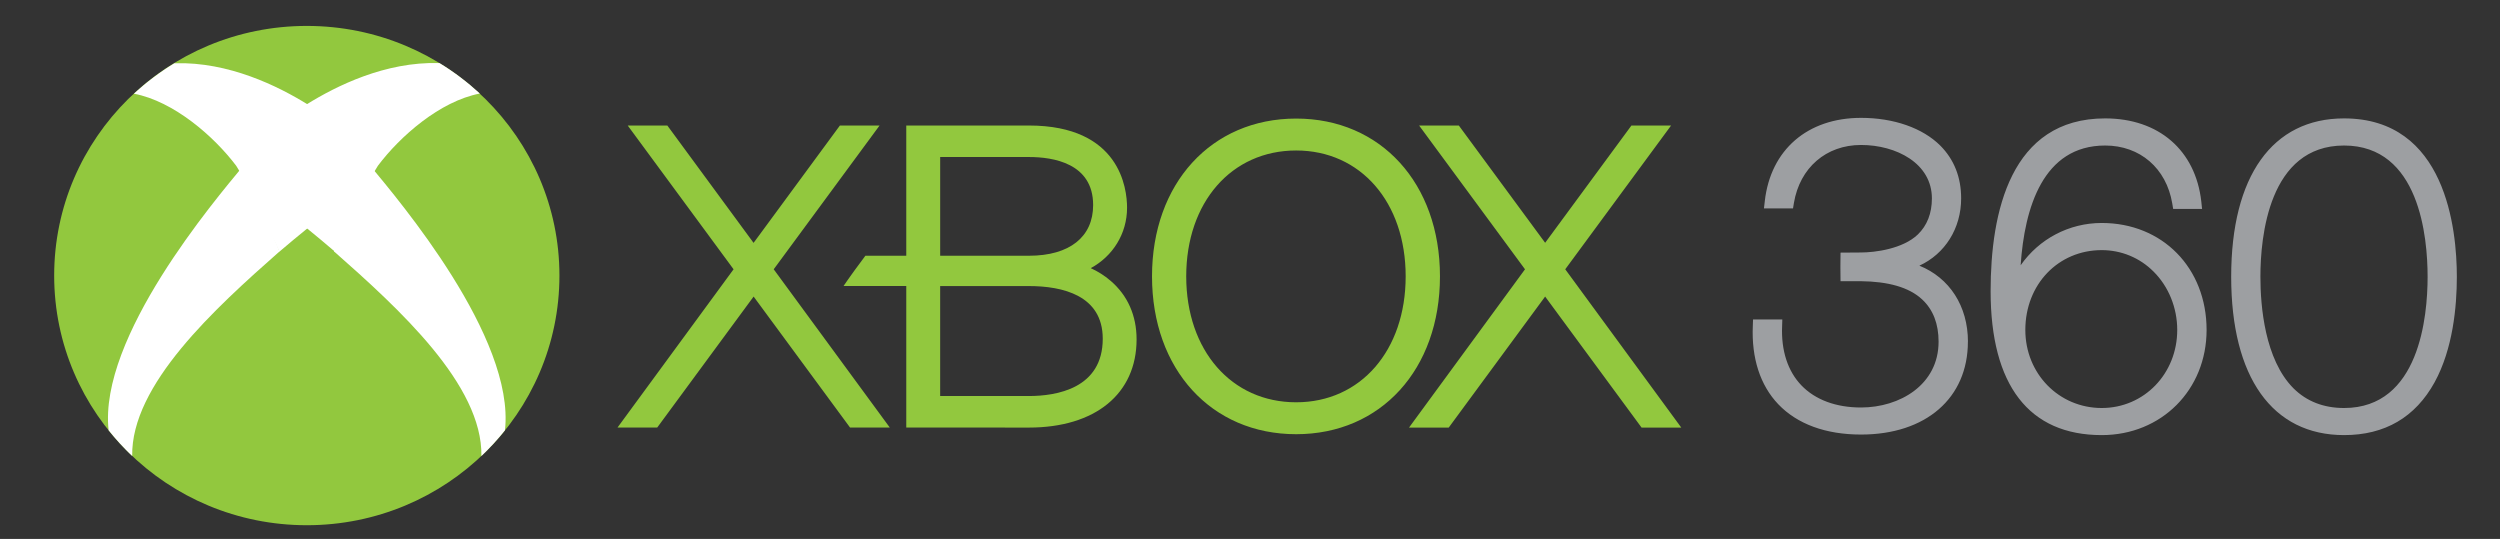 <?xml version="1.0" encoding="UTF-8" standalone="no"?>
<!-- Generator: Adobe Illustrator 15.0.2, SVG Export Plug-In  -->

<svg
   xmlns:dc="http://purl.org/dc/elements/1.1/"
   xmlns:cc="http://creativecommons.org/ns#"
   xmlns:rdf="http://www.w3.org/1999/02/22-rdf-syntax-ns#"
   xmlns:svg="http://www.w3.org/2000/svg"
   xmlns="http://www.w3.org/2000/svg"
   xmlns:xlink="http://www.w3.org/1999/xlink"
   xmlns:sodipodi="http://sodipodi.sourceforge.net/DTD/sodipodi-0.dtd"
   xmlns:inkscape="http://www.inkscape.org/namespaces/inkscape"
   enable-background="new 2.472 0.608 167 36"
   xml:space="preserve"
   height="36px"
   width="167px"
   version="1.1"
   y="0px"
   x="0px"
   viewBox="2.472 0.608 167 36"
   id="svg3003"
   inkscape:version="0.48.4 r9939"
   sodipodi:docname="Xbox_360_full_logo.svg"><rect x="2.472" y="0.608" width="167" height="36" fill="#333333" stroke="none"/><title
   id="title3104">X Box 360 logo</title><defs
   id="defs3019"><radialGradient
     inkscape:collect="always"
     xlink:href="#linearGradient3037"
     id="radialGradient3528"
     gradientUnits="userSpaceOnUse"
     gradientTransform="matrix(0,1.846,-1.576,0,41.661,-29.484)"
     cx="23.69"
     cy="12.766"
     fx="23.69"
     fy="12.766"
     r="14.35" /><linearGradient
     inkscape:collect="always"
     id="linearGradient3037"><stop
       style="stop-color:#ffffff;stop-opacity:1;"
       offset="0"
       id="stop3039" /><stop
       style="stop-color:#ffffff;stop-opacity:0;"
       offset="1"
       id="stop3041" /></linearGradient><radialGradient
     inkscape:collect="always"
     xlink:href="#linearGradient3037"
     id="radialGradient3530"
     gradientUnits="userSpaceOnUse"
     gradientTransform="matrix(0,1.153,-0.984,0,34.106,-13.06)"
     cx="23.69"
     cy="12.766"
     fx="23.69"
     fy="12.766"
     r="14.35" /><linearGradient
     inkscape:collect="always"
     xlink:href="#linearGradient3992"
     id="linearGradient3532"
     gradientUnits="userSpaceOnUse"
     x1="17.161"
     y1="21.54"
     x2="13.206"
     y2="16.9" /><linearGradient
     inkscape:collect="always"
     id="linearGradient3992"><stop
       style="stop-color:#97ca43;stop-opacity:1;"
       offset="0"
       id="stop3994" /><stop
       style="stop-color:#97ca43;stop-opacity:0;"
       offset="1"
       id="stop3996" /></linearGradient><linearGradient
     inkscape:collect="always"
     xlink:href="#linearGradient3356"
     id="linearGradient3534"
     gradientUnits="userSpaceOnUse"
     x1="11.656"
     y1="18.172"
     x2="13.586"
     y2="19.231" /><linearGradient
     inkscape:collect="always"
     id="linearGradient3356"><stop
       style="stop-color:#458f41;stop-opacity:1;"
       offset="0"
       id="stop3358" /><stop
       style="stop-color:#458f41;stop-opacity:0;"
       offset="1"
       id="stop3360" /></linearGradient><linearGradient
     inkscape:collect="always"
     xlink:href="#linearGradient3366"
     id="linearGradient3536"
     gradientUnits="userSpaceOnUse"
     x1="19.903"
     y1="19.231"
     x2="14.902"
     y2="17.2" /><linearGradient
     inkscape:collect="always"
     id="linearGradient3366"><stop
       style="stop-color:#e5edae;stop-opacity:1;"
       offset="0"
       id="stop3368" /><stop
       style="stop-color:#e5edae;stop-opacity:0;"
       offset="1"
       id="stop3370" /></linearGradient><linearGradient
     inkscape:collect="always"
     xlink:href="#linearGradient4002"
     id="linearGradient3538"
     gradientUnits="userSpaceOnUse"
     x1="19.663"
     y1="13.09"
     x2="23.287"
     y2="5.046" /><linearGradient
     inkscape:collect="always"
     id="linearGradient4002"><stop
       style="stop-color:#97ca43;stop-opacity:1;"
       offset="0"
       id="stop4004" /><stop
       style="stop-color:#97ca43;stop-opacity:0;"
       offset="1"
       id="stop4006" /></linearGradient><linearGradient
     inkscape:collect="always"
     xlink:href="#linearGradient3316"
     id="linearGradient3540"
     gradientUnits="userSpaceOnUse"
     x1="17.497"
     y1="4.098"
     x2="17.321"
     y2="6.218" /><linearGradient
     inkscape:collect="always"
     id="linearGradient3316"><stop
       style="stop-color:#459743;stop-opacity:1;"
       offset="0"
       id="stop3318" /><stop
       style="stop-color:#459743;stop-opacity:0;"
       offset="1"
       id="stop3320" /></linearGradient><linearGradient
     inkscape:collect="always"
     xlink:href="#linearGradient3316"
     id="linearGradient3542"
     gradientUnits="userSpaceOnUse"
     x1="19.339"
     y1="4.717"
     x2="18.286"
     y2="6.306" /><linearGradient
     inkscape:collect="always"
     xlink:href="#linearGradient3330"
     id="linearGradient3544"
     gradientUnits="userSpaceOnUse"
     x1="19.515"
     y1="15.668"
     x2="21.796"
     y2="11.517" /><linearGradient
     inkscape:collect="always"
     id="linearGradient3330"><stop
       style="stop-color:#e6edae;stop-opacity:1;"
       offset="0"
       id="stop3332" /><stop
       style="stop-color:#e6edae;stop-opacity:0;"
       offset="1"
       id="stop3334" /></linearGradient><linearGradient
     inkscape:collect="always"
     xlink:href="#linearGradient3992"
     id="linearGradient3546"
     gradientUnits="userSpaceOnUse"
     x1="17.161"
     y1="21.54"
     x2="13.206"
     y2="16.9" /><linearGradient
     inkscape:collect="always"
     xlink:href="#linearGradient3356"
     id="linearGradient3548"
     gradientUnits="userSpaceOnUse"
     x1="11.656"
     y1="18.172"
     x2="13.586"
     y2="19.231" /><linearGradient
     inkscape:collect="always"
     xlink:href="#linearGradient3366"
     id="linearGradient3550"
     gradientUnits="userSpaceOnUse"
     x1="19.903"
     y1="19.231"
     x2="14.902"
     y2="17.2" /><linearGradient
     inkscape:collect="always"
     xlink:href="#linearGradient4002"
     id="linearGradient3552"
     gradientUnits="userSpaceOnUse"
     x1="17.551"
     y1="12.031"
     x2="20.647"
     y2="6.988" /><linearGradient
     inkscape:collect="always"
     xlink:href="#linearGradient3306"
     id="linearGradient3554"
     gradientUnits="userSpaceOnUse"
     x1="19.552"
     y1="5.069"
     x2="18.76"
     y2="6.348" /><linearGradient
     inkscape:collect="always"
     id="linearGradient3306"><stop
       style="stop-color:#46873f;stop-opacity:1;"
       offset="0"
       id="stop3308" /><stop
       style="stop-color:#46873f;stop-opacity:0;"
       offset="1"
       id="stop3310" /></linearGradient><linearGradient
     inkscape:collect="always"
     xlink:href="#linearGradient3346"
     id="linearGradient3556"
     gradientUnits="userSpaceOnUse"
     x1="20.124"
     y1="15.569"
     x2="21.972"
     y2="10.981" /><linearGradient
     inkscape:collect="always"
     id="linearGradient3346"><stop
       style="stop-color:#e6eead;stop-opacity:1;"
       offset="0"
       id="stop3348" /><stop
       style="stop-color:#e6eead;stop-opacity:0;"
       offset="1"
       id="stop3350" /></linearGradient></defs><sodipodi:namedview
   pagecolor="#ffffff"
   bordercolor="#666666"
   borderopacity="1"
   objecttolerance="10"
   gridtolerance="10"
   guidetolerance="10"
   inkscape:pageopacity="0"
   inkscape:pageshadow="2"
   inkscape:window-width="1600"
   inkscape:window-height="844"
   id="namedview3017"
   showgrid="false"
   inkscape:zoom="5.5278384"
   inkscape:cx="41.083797"
   inkscape:cy="18"
   inkscape:window-x="-4"
   inkscape:window-y="-4"
   inkscape:window-maximized="1"
   inkscape:current-layer="svg3003" />
<path
   d="M112.129,29.17l-6.442-8.752-6.44,8.752h-2.652l7.747-10.573-7.074-9.605h2.653l5.767,7.834,5.764-7.834h2.649l-7.071,9.604,7.75,10.574h-2.649zm-50.22-0.004l-7.753-10.57,7.072-9.604h-2.65l-5.767,7.84-5.761-7.84h-2.647l7.072,9.604-7.752,10.57h2.653l6.438-8.748,6.44,8.748h2.654zm16.487-5.89c0,3.634-2.754,5.894-7.194,5.894l-8.191-0.004v-9.452h-4.191c0.304-0.455,1.108-1.565,1.46-2.023h2.731v-8.699h8.191c6.083,0,6.558,4.199,6.558,5.49,0,1.743-0.958,3.244-2.425,4.038,0.445,0.204,0.902,0.48,1.322,0.842,1.142,0.976,1.739,2.325,1.739,3.914m-13.12-5.585h5.926c2.729,0,4.292-1.265,4.292-3.385,0-2.806-2.688-3.21-4.292-3.21h-5.926v6.595zm10.86,5.543c0-2.896-2.684-3.518-4.935-3.518h-5.926v7.346h5.926c1.845,0,4.935-0.502,4.935-3.828m22.526-4.166c0,6.213-3.948,10.544-9.607,10.544-5.667,0-9.628-4.331-9.628-10.544,0-6.205,3.961-10.54,9.628-10.54,5.659,0,9.607,4.335,9.607,10.54m-2.291,0c0-4.951-3.01-8.408-7.316-8.408-4.317,0-7.343,3.457-7.343,8.408s3.025,8.412,7.343,8.412c4.307,0,7.316-3.461,7.316-8.412"
   fill="#92C83E"
   id="path3007" />
<path
   d="M159.055,8.517c-4.79,0-7.54,3.856-7.54,10.578,0,6.718,2.75,10.578,7.54,10.578,2.731,0,4.761-1.193,6.05-3.531,1.225-2.233,1.484-5.066,1.484-7.047,0-3.179-0.736-10.578-7.534-10.578m0,19.346c-1.367,0-2.502-0.446-3.377-1.314-1.922-1.931-2.211-5.496-2.211-7.454,0-2.637,0.547-8.766,5.588-8.766,5.04,0,5.581,6.129,5.581,8.766-0,2.637-0.541,8.768-5.581,8.768m-16.188-12.36c-2.188,0-4.187,1.067-5.416,2.826,0.258-3.831,1.488-8,5.646-8,2.325,0,4.086,1.516,4.481,3.866l0.061,0.369h1.931l-0.051-0.49c-0.382-3.426-2.843-5.557-6.422-5.557-6.327,0-7.652,6.277-7.652,11.54,0,6.291,2.566,9.616,7.423,9.616,3.987,0,7.004-3.021,7.004-7.025,0-4.144-2.949-7.145-7.004-7.145m0,12.36c-2.859,0-5.104-2.293-5.104-5.215,0-3.042,2.199-5.332,5.104-5.332,1.306,0,2.541,0.51,3.462,1.435,1.011,1.004,1.581,2.424,1.581,3.897,0,2.922-2.215,5.215-5.043,5.215m-8.941-4.43c0,3.769-2.805,6.203-7.141,6.203-2.352,0-4.263-0.7-5.526-2.025-1.209-1.268-1.797-3.082-1.7-5.25l0.015-0.413h1.956l-0.014,0.452c-0.068,1.633,0.377,3.002,1.291,3.954,0.926,0.96,2.306,1.475,3.979,1.475,2.581,0,5.182-1.513,5.182-4.396,0-1.191-0.364-2.139-1.095-2.82-0.881-0.827-2.301-1.202-4.095-1.221h-1.36c-0.012-0.473-0.012-1.418,0-1.908,0.496-0.002,1.01-0.01,1.353-0.01,0.954,0,2.81-0.24,3.813-1.205,0.613-0.594,0.937-1.406,0.937-2.408,0-2.344-2.383-3.569-4.734-3.569-2.329,0-4.087,1.518-4.483,3.87l-0.06,0.365h-1.942l0.057-0.487c0.386-3.425,2.853-5.559,6.429-5.559,2.186,0,4.116,0.677,5.295,1.854,0.919,0.924,1.392,2.108,1.392,3.526,0,2.009-1.085,3.709-2.791,4.494,2.007,0.805,3.245,2.695,3.245,5.078"
   fill="#9D9FA2"
   id="path3009" />


<path
   d="M168.31,27.154c0,0.383-0.132,0.705-0.394,0.966-0.258,0.261-0.58,0.392-0.961,0.392-0.387,0-0.707-0.126-0.961-0.381-0.255-0.255-0.382-0.578-0.382-0.965,0-0.383,0.131-0.706,0.39-0.966,0.257-0.264,0.578-0.394,0.963-0.394,0.377,0,0.694,0.125,0.949,0.375,0.262,0.257,0.396,0.582,0.396,0.973m-0.162,0.008c0-0.345-0.114-0.631-0.347-0.863-0.228-0.229-0.509-0.342-0.84-0.342-0.343,0-0.626,0.114-0.851,0.346-0.227,0.233-0.338,0.517-0.338,0.859,0,0.346,0.115,0.636,0.349,0.867,0.229,0.229,0.508,0.345,0.84,0.345,0.328,0,0.608-0.116,0.838-0.347,0.234-0.233,0.349-0.521,0.349-0.865m-0.535,0.851h-0.289l-0.188-0.417c-0.094-0.21-0.194-0.314-0.307-0.314h-0.157v0.731h-0.238v-1.74h0.482c0.212,0,0.374,0.049,0.484,0.145,0.094,0.085,0.141,0.194,0.141,0.33,0,0.119-0.04,0.219-0.114,0.304-0.074,0.085-0.183,0.142-0.32,0.17v0.007c0.095,0.022,0.189,0.129,0.284,0.321l0.223,0.463zm-0.328-1.237c0-0.101-0.028-0.171-0.084-0.217-0.061-0.051-0.167-0.076-0.317-0.076h-0.212v0.594h0.26c0.232,0,0.353-0.101,0.353-0.301"
   display="none"
   fill="#9D9FA2"
   id="path3015" />
<g
   transform="translate(-8.593,36.999)"
   id="g4160"><g
     id="g3489"><g
       id="g3484"><path
         sodipodi:type="arc"
         style="fill:#92c83e;fill-opacity:1;stroke:none"
         id="path3033"
         sodipodi:cx="23.333334"
         sodipodi:cy="17.391666"
         sodipodi:rx="14.35"
         sodipodi:ry="14.758333"
         d="m 37.683,17.392 c 0,8.151 -6.425,14.758 -14.35,14.758 -7.925,0 -14.35,-6.608 -14.35,-14.758 0,-8.151 6.425,-14.758 14.35,-14.758 7.925,0 14.35,6.608 14.35,14.758 z"
         transform="matrix(1.176,0,0,1.13,4.12,-37.636)" /></g><g
       transform="translate(-4.734,9.552)"
       id="g4126"><g
         transform="matrix(1.008,0,0,1.001,-0.237,0.027)"
         id="g4010"><g
           id="g3951" /></g><g
         transform="translate(4.75,-9.5)"
         id="g3427"><g
           transform="matrix(1.008,0,0,1.001,-0.237,0.027)"
           id="g3378"><g
             transform="translate(1.334,-34.927)"
             id="g3917"><path
               sodipodi:nodetypes="ccccc"
               inkscape:connector-curvature="0"
               style="fill:#ffffff;fill-opacity:1;stroke:none"
               d="m 17.75,10.656 c -1.848,2.256 -9.593,11.425 -8.906,17.625 0.478,0.61 1.005,1.18 1.562,1.719 -0.081,-4.746 5.452,-9.825 9.769,-13.658 z"
               transform="translate(8.217,-1.073)"
               id="path3900" /></g><g
             id="g3988"
             transform="translate(1.334,-34.927)"
             style="fill:#97ca43;fill-opacity:1" /></g><g
           id="g3888"
           transform="matrix(1.008,0,0,1.001,0.968,-34.898)"><g
             id="g3876"><path
               style="fill:#ffffff;fill-opacity:1;stroke:none"
               d="m 13.344,3.75 c -0.966,0.585 -1.863,1.272 -2.688,2.031 2.656,0.508 5.321,2.862 6.781,4.812 1.272,2.001 1.963,3.837 2.862,5.731 0.608,-0.518 1.226,-1.046 1.896,-1.587 l -0.004,-8.227 C 20.212,5.274 16.942,3.645 13.375,3.75 c -0.008,0.005 -0.024,-0.005 -0.031,0 z"
               id="path3089"
               transform="translate(8.217,-1.073)"
               inkscape:connector-curvature="0"
               sodipodi:nodetypes="cccccccc" /></g></g><g
           id="g3386"
           transform="matrix(-1.008,0,0,1.001,63.323,0.027)"><g
             id="g3388"
             transform="translate(1.334,-34.927)"><path
               id="path3390"
               transform="translate(8.217,-1.073)"
               d="m 17.75,10.656 c -1.848,2.256 -9.593,11.425 -8.906,17.625 0.478,0.61 1.005,1.18 1.562,1.719 -0.081,-4.746 5.452,-9.825 9.769,-13.658 z"
               style="fill:#ffffff;fill-opacity:1;stroke:none"
               inkscape:connector-curvature="0"
               sodipodi:nodetypes="ccccc" /></g><g
             style="fill:#97ca43;fill-opacity:1"
             transform="translate(1.334,-34.927)"
             id="g3392" /></g><g
           id="g4021"
           transform="matrix(-1.004,0,0,1.002,63.252,0.054)"><g
             id="g4023"><g
               transform="translate(1.196,-34.896)"
               id="g4033"><g
                 id="g4035"><path
                   sodipodi:nodetypes="cccccccc"
                   inkscape:connector-curvature="0"
                   transform="translate(8.217,-1.073)"
                   id="path4037"
                   d="m 13.344,3.75 c -0.966,0.585 -1.863,1.272 -2.688,2.031 2.656,0.508 5.321,2.862 6.781,4.812 1.272,2.001 1.963,3.837 2.862,5.731 0.608,-0.518 1.226,-1.046 1.896,-1.587 l -0.004,-8.227 C 20.212,5.274 16.942,3.645 13.375,3.75 c -0.008,0.005 -0.024,-0.005 -0.031,0 z"
                   style="fill:#ffffff;fill-opacity:1;stroke:none" /></g></g></g></g></g></g></g></g></svg>